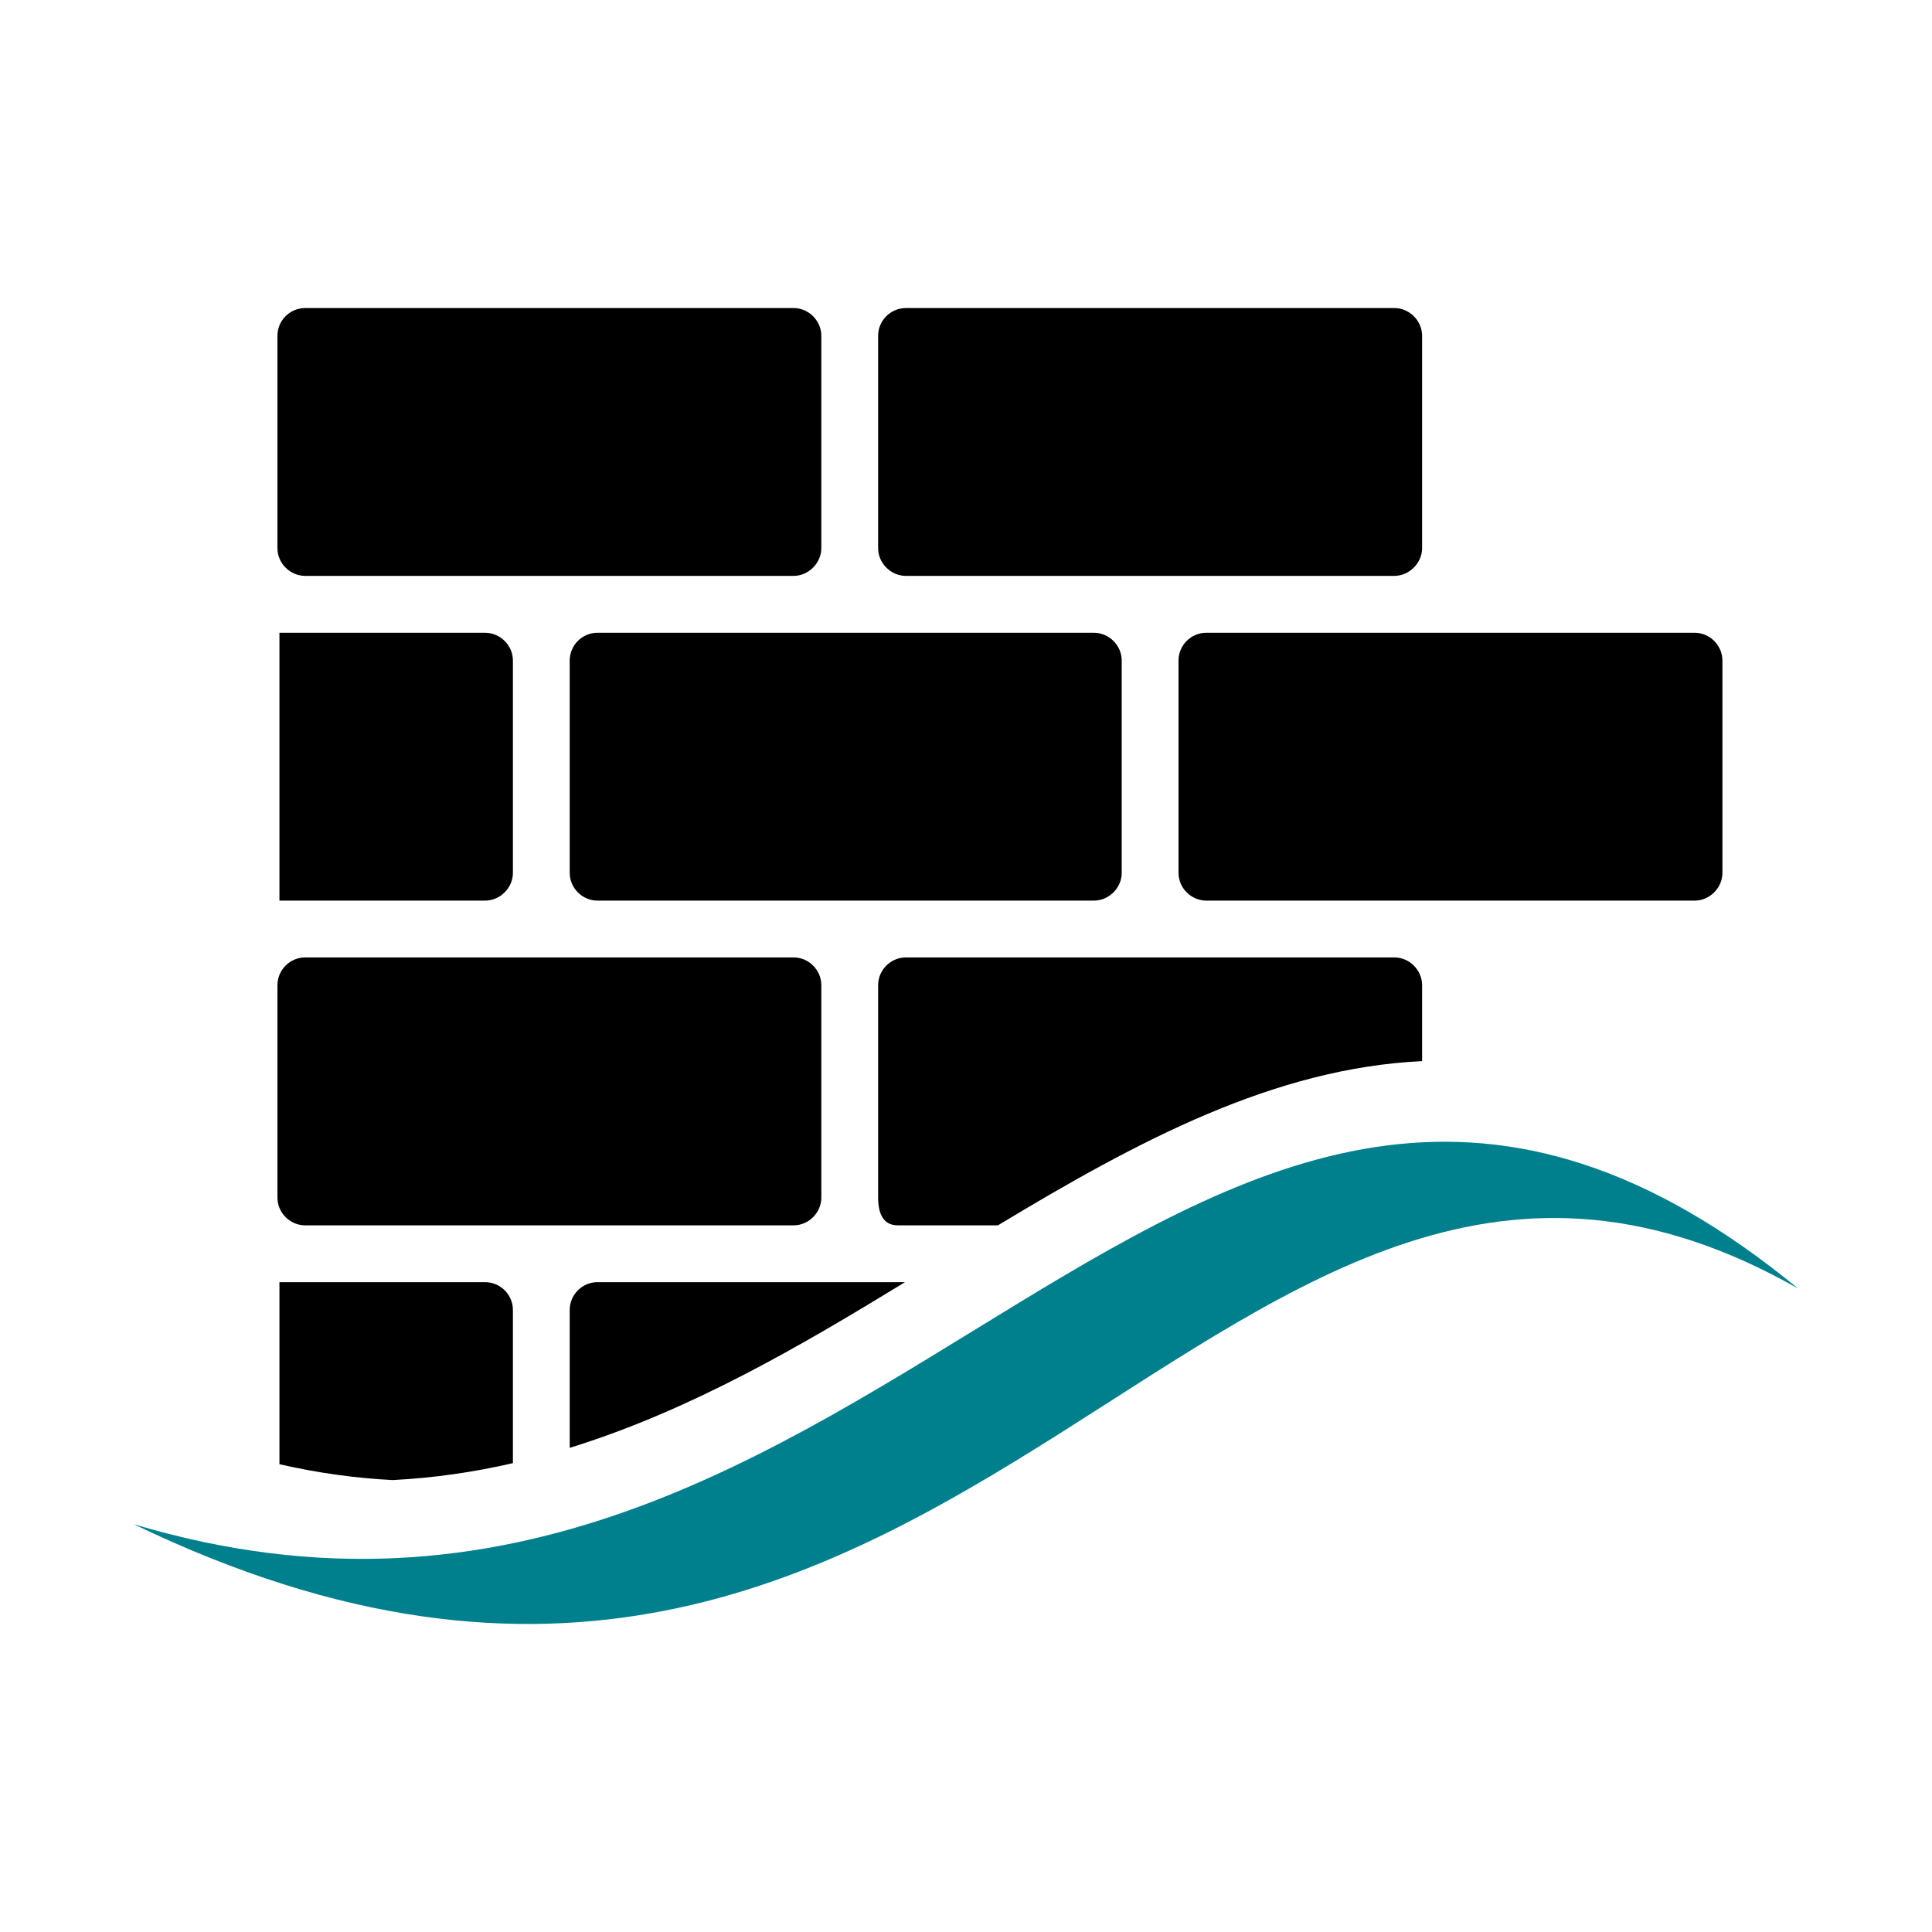 <?xml version="1.0" encoding="UTF-8"?>
<!DOCTYPE svg PUBLIC "-//W3C//DTD SVG 1.1//EN" "http://www.w3.org/Graphics/SVG/1.1/DTD/svg11.dtd">
<!-- Creator: CorelDRAW 2020 (64-Bit) -->
<svg xmlns="http://www.w3.org/2000/svg" xml:space="preserve" width="250px" height="250px" version="1.1" style="shape-rendering:geometricPrecision; text-rendering:geometricPrecision; image-rendering:optimizeQuality; fill-rule:evenodd; clip-rule:evenodd"
viewBox="0 0 250 250"
 xmlns:xlink="http://www.w3.org/1999/xlink"
 xmlns:xodm="http://www.corel.com/coreldraw/odm/2003">
 <defs>
  <style type="text/css">
   <![CDATA[
    .fil0 {fill:none}
    .fil2 {fill:black}
    .fil1 {fill:#00808D}
   ]]>
  </style>
 </defs>
 <g id="Ebene_x0020_1">
  <rect class="fil0" width="250" height="250"/>
  <g id="_2336039447904">
   <path class="fil1" d="M17.31 197.23c97.16,29.11 136.54,-95.38 215.38,-30.48 -75.51,-43.02 -107.24,82.66 -215.38,30.48z"/>
   <path class="fil2" d="M39.49 39.86l63.2 0c1.97,0 3.59,1.66 3.59,3.59l0 27.48c0,1.93 -1.66,3.59 -3.59,3.59l-63.2 0c-1.93,0 -3.59,-1.61 -3.59,-3.59l0 -27.48c0,-1.98 1.62,-3.59 3.59,-3.59zm116.61 42.02l63.19 0c1.98,0 3.59,1.65 3.59,3.59l0 27.48c0,1.94 -1.65,3.59 -3.59,3.59l-63.19 0c-1.94,0 -3.6,-1.61 -3.6,-3.59l0 -27.48c0,-1.98 1.62,-3.59 3.6,-3.59zm-78.79 84.03l39.8 0c-13.54,8.28 -27.73,16.59 -43.39,21.44l0 -17.84c0,-1.98 1.62,-3.6 3.59,-3.6zm39.92 -42.02l63.19 0c1.98,0 3.6,1.65 3.6,3.6l0 9.82c-19.11,0.9 -36.7,10.27 -54.89,21.25l-12.95 0c-1.95,0 -2.55,-1.62 -2.55,-3.59l0 -27.48c0,-1.98 1.62,-3.6 3.6,-3.6zm-39.92 -42.01l64.24 0c1.98,0 3.6,1.65 3.6,3.59l0 27.48c0,1.94 -1.65,3.59 -3.6,3.59l-64.24 0c-1.94,0 -3.59,-1.61 -3.59,-3.59l0 -27.48c0,-1.98 1.62,-3.59 3.59,-3.59zm39.92 -42.02l63.19 0c1.98,0 3.6,1.66 3.6,3.59l0 27.48c0,1.93 -1.67,3.59 -3.6,3.59l-63.19 0c-1.93,0 -3.6,-1.61 -3.6,-3.59l0 -27.48c0,-1.98 1.62,-3.59 3.6,-3.59zm-77.74 84.03l63.2 0c1.97,0 3.59,1.64 3.59,3.6l0 27.48c0,1.95 -1.64,3.59 -3.59,3.59l-63.2 0c-1.95,0 -3.59,-1.62 -3.59,-3.59l0 -27.48c0,-1.98 1.62,-3.6 3.59,-3.6zm-3.33 -42.01l26.61 0c1.98,0 3.6,1.65 3.6,3.59l0 27.48c0,1.94 -1.65,3.59 -3.6,3.59l-26.61 0 0 -34.66zm0 84.03l26.61 0c1.98,0 3.6,1.63 3.6,3.59l0 19.83c-5.03,1.16 -10.2,1.92 -15.56,2.19 -4.73,-0.24 -9.61,-0.9 -14.65,-2.05l0 -23.56z"/>
  </g>
 </g>
</svg>

